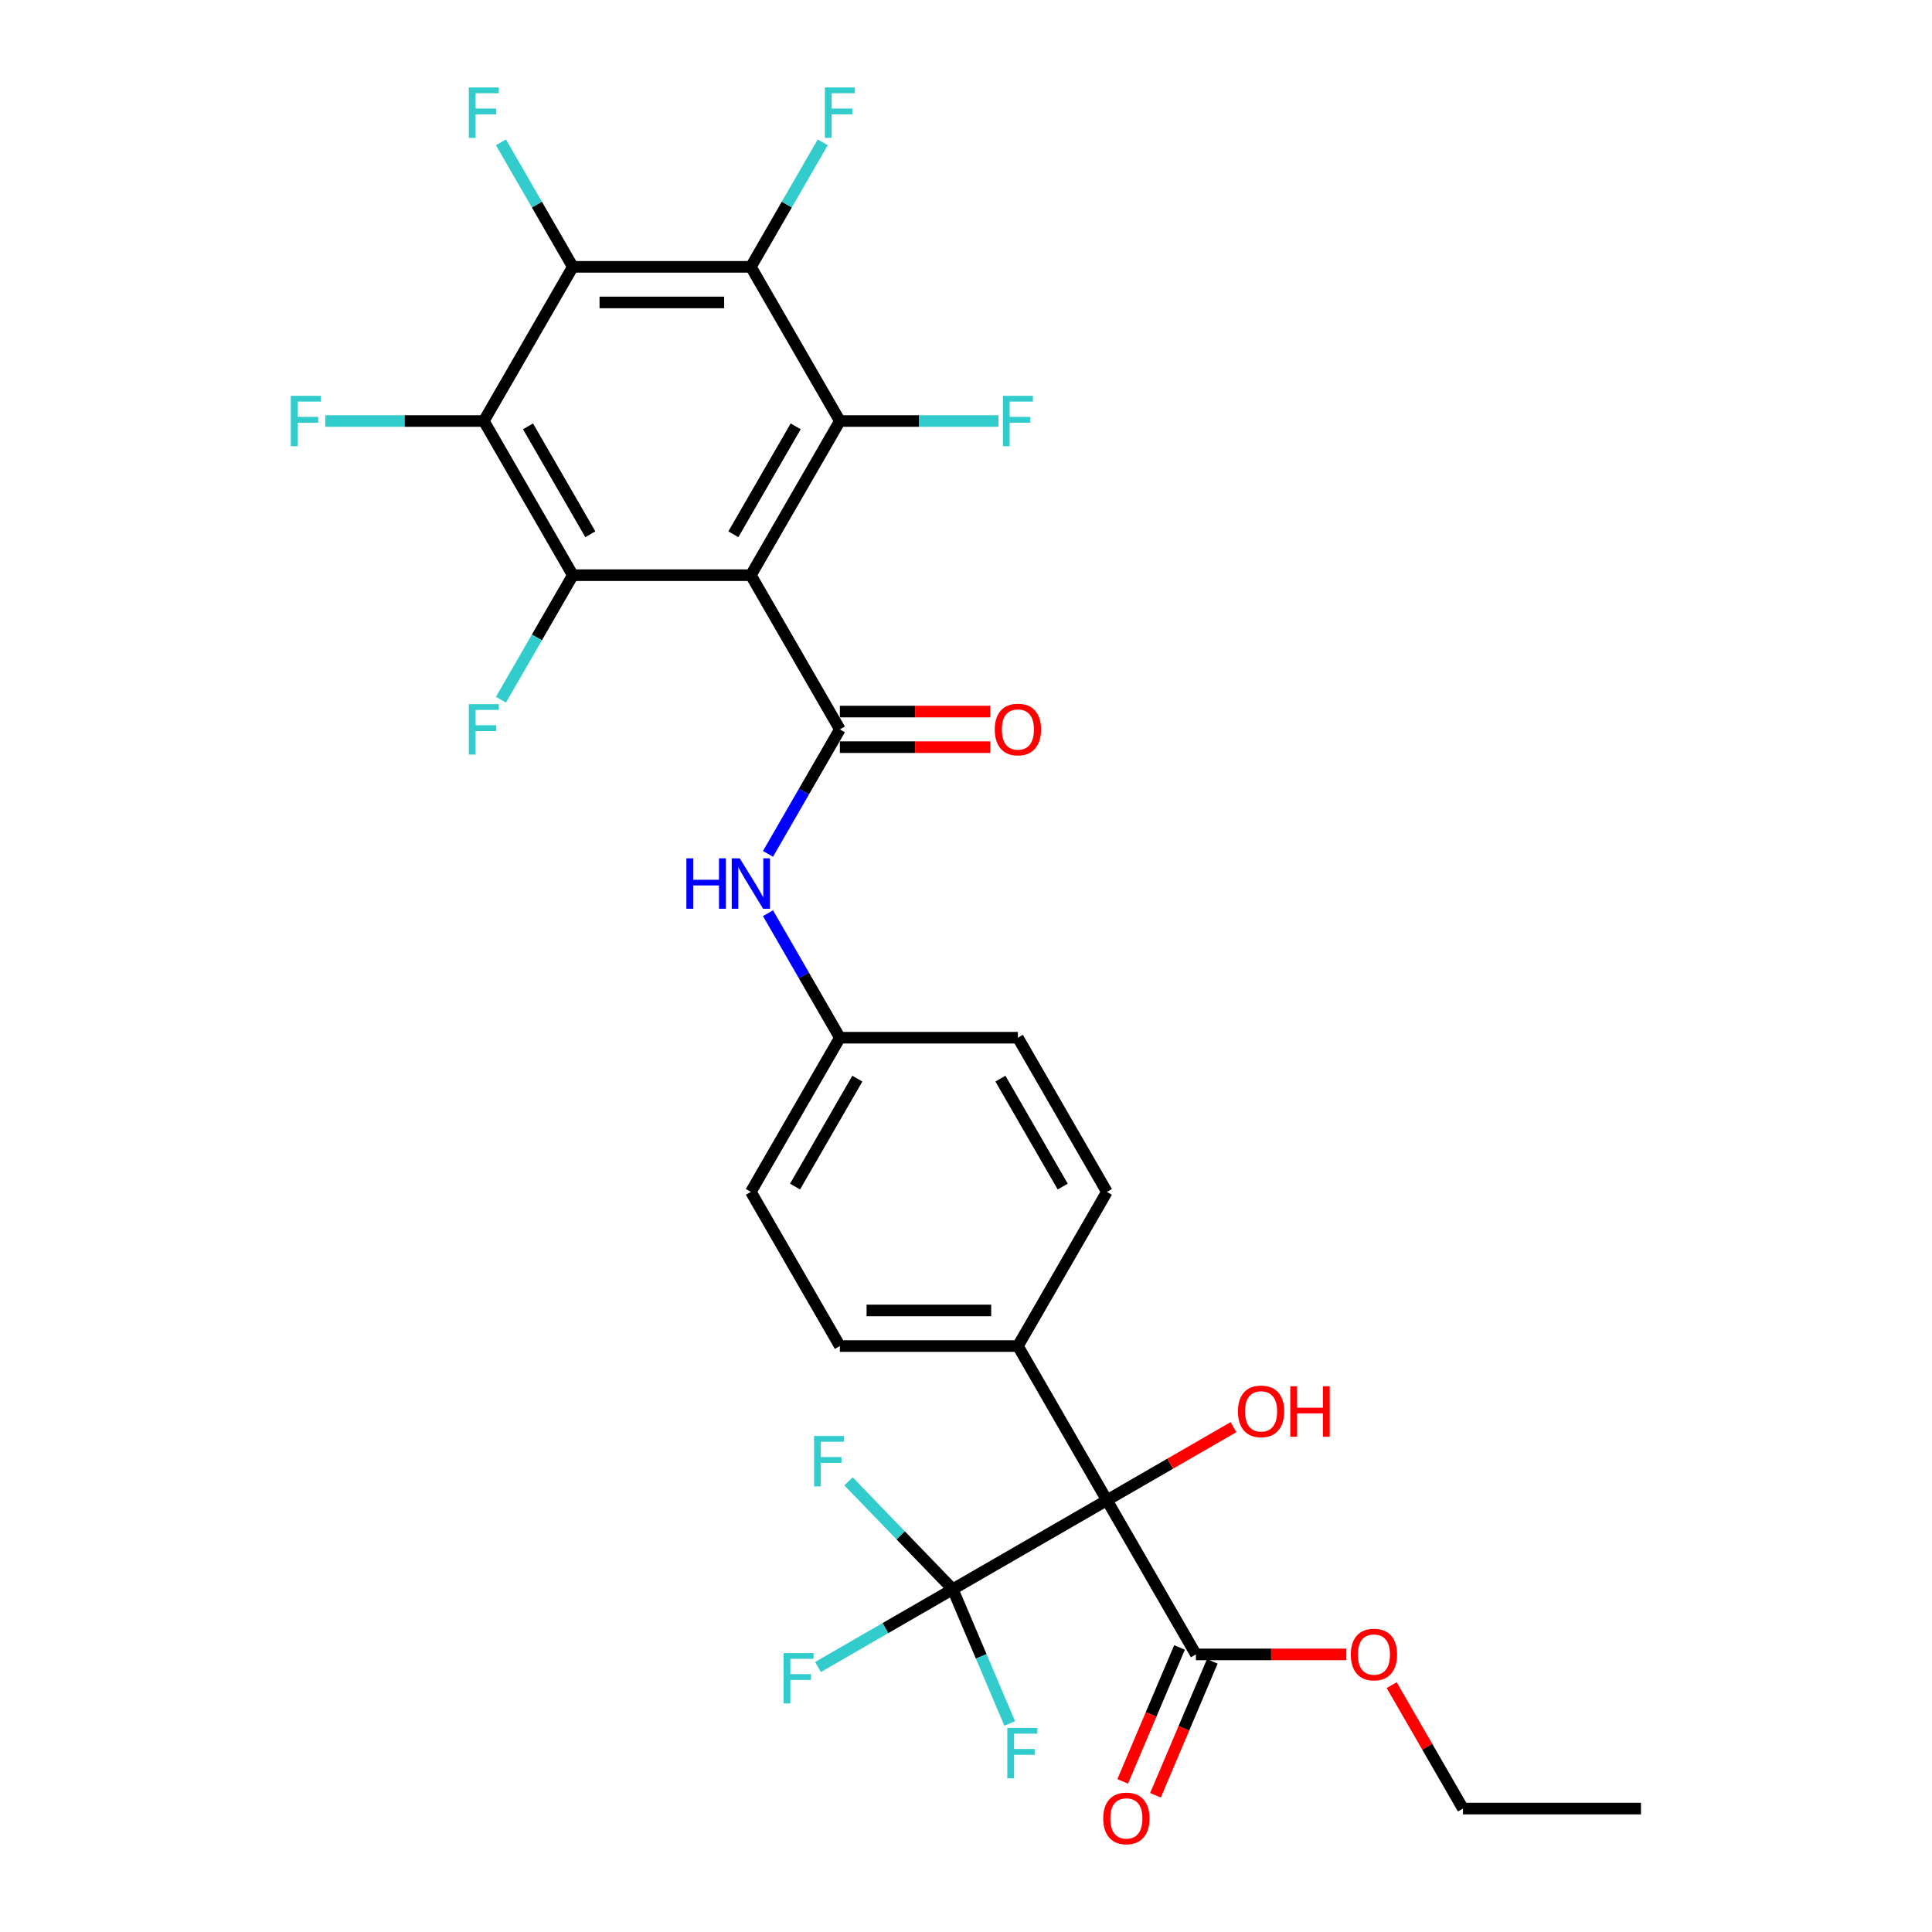 <?xml version='1.0' encoding='iso-8859-1'?>
<svg version='1.1' baseProfile='full'
              xmlns='http://www.w3.org/2000/svg'
                      xmlns:rdkit='http://www.rdkit.org/xml'
                      xmlns:xlink='http://www.w3.org/1999/xlink'
                  xml:space='preserve'
width='1000px' height='1000px' viewBox='0 0 1000 1000'>
<!-- END OF HEADER -->
<rect style='opacity:1.0;fill:#FFFFFF;stroke:none' width='1000' height='1000' x='0' y='0'> </rect>
<path class='bond-0' d='M 388.643,297.717 L 434.715,377.517' style='fill:none;fill-rule:evenodd;stroke:#000000;stroke-width:6px;stroke-linecap:butt;stroke-linejoin:miter;stroke-opacity:1' />
<path class='bond-1' d='M 388.643,297.717 L 434.715,217.917' style='fill:none;fill-rule:evenodd;stroke:#000000;stroke-width:6px;stroke-linecap:butt;stroke-linejoin:miter;stroke-opacity:1' />
<path class='bond-1' d='M 379.594,276.532 L 411.844,220.672' style='fill:none;fill-rule:evenodd;stroke:#000000;stroke-width:6px;stroke-linecap:butt;stroke-linejoin:miter;stroke-opacity:1' />
<path class='bond-2' d='M 388.643,297.717 L 296.498,297.717' style='fill:none;fill-rule:evenodd;stroke:#000000;stroke-width:6px;stroke-linecap:butt;stroke-linejoin:miter;stroke-opacity:1' />
<path class='bond-9' d='M 434.715,377.517 L 416.111,409.741' style='fill:none;fill-rule:evenodd;stroke:#000000;stroke-width:6px;stroke-linecap:butt;stroke-linejoin:miter;stroke-opacity:1' />
<path class='bond-9' d='M 416.111,409.741 L 397.506,441.966' style='fill:none;fill-rule:evenodd;stroke:#0000FF;stroke-width:6px;stroke-linecap:butt;stroke-linejoin:miter;stroke-opacity:1' />
<path class='bond-11' d='M 434.715,386.731 L 473.647,386.731' style='fill:none;fill-rule:evenodd;stroke:#000000;stroke-width:6px;stroke-linecap:butt;stroke-linejoin:miter;stroke-opacity:1' />
<path class='bond-11' d='M 473.647,386.731 L 512.578,386.731' style='fill:none;fill-rule:evenodd;stroke:#FF0000;stroke-width:6px;stroke-linecap:butt;stroke-linejoin:miter;stroke-opacity:1' />
<path class='bond-11' d='M 434.715,368.302 L 473.647,368.302' style='fill:none;fill-rule:evenodd;stroke:#000000;stroke-width:6px;stroke-linecap:butt;stroke-linejoin:miter;stroke-opacity:1' />
<path class='bond-11' d='M 473.647,368.302 L 512.578,368.302' style='fill:none;fill-rule:evenodd;stroke:#FF0000;stroke-width:6px;stroke-linecap:butt;stroke-linejoin:miter;stroke-opacity:1' />
<path class='bond-5' d='M 434.715,217.917 L 388.643,138.117' style='fill:none;fill-rule:evenodd;stroke:#000000;stroke-width:6px;stroke-linecap:butt;stroke-linejoin:miter;stroke-opacity:1' />
<path class='bond-14' d='M 434.715,217.917 L 475.757,217.917' style='fill:none;fill-rule:evenodd;stroke:#000000;stroke-width:6px;stroke-linecap:butt;stroke-linejoin:miter;stroke-opacity:1' />
<path class='bond-14' d='M 475.757,217.917 L 516.798,217.917' style='fill:none;fill-rule:evenodd;stroke:#33CCCC;stroke-width:6px;stroke-linecap:butt;stroke-linejoin:miter;stroke-opacity:1' />
<path class='bond-4' d='M 296.498,297.717 L 250.425,217.917' style='fill:none;fill-rule:evenodd;stroke:#000000;stroke-width:6px;stroke-linecap:butt;stroke-linejoin:miter;stroke-opacity:1' />
<path class='bond-4' d='M 305.547,276.532 L 273.296,220.672' style='fill:none;fill-rule:evenodd;stroke:#000000;stroke-width:6px;stroke-linecap:butt;stroke-linejoin:miter;stroke-opacity:1' />
<path class='bond-13' d='M 296.498,297.717 L 277.893,329.941' style='fill:none;fill-rule:evenodd;stroke:#000000;stroke-width:6px;stroke-linecap:butt;stroke-linejoin:miter;stroke-opacity:1' />
<path class='bond-13' d='M 277.893,329.941 L 259.288,362.166' style='fill:none;fill-rule:evenodd;stroke:#33CCCC;stroke-width:6px;stroke-linecap:butt;stroke-linejoin:miter;stroke-opacity:1' />
<path class='bond-3' d='M 572.933,776.517 L 526.86,696.717' style='fill:none;fill-rule:evenodd;stroke:#000000;stroke-width:6px;stroke-linecap:butt;stroke-linejoin:miter;stroke-opacity:1' />
<path class='bond-7' d='M 572.933,776.517 L 493.133,822.59' style='fill:none;fill-rule:evenodd;stroke:#000000;stroke-width:6px;stroke-linecap:butt;stroke-linejoin:miter;stroke-opacity:1' />
<path class='bond-8' d='M 572.933,776.517 L 619.006,856.317' style='fill:none;fill-rule:evenodd;stroke:#000000;stroke-width:6px;stroke-linecap:butt;stroke-linejoin:miter;stroke-opacity:1' />
<path class='bond-21' d='M 572.933,776.517 L 605.692,757.604' style='fill:none;fill-rule:evenodd;stroke:#000000;stroke-width:6px;stroke-linecap:butt;stroke-linejoin:miter;stroke-opacity:1' />
<path class='bond-21' d='M 605.692,757.604 L 638.451,738.691' style='fill:none;fill-rule:evenodd;stroke:#FF0000;stroke-width:6px;stroke-linecap:butt;stroke-linejoin:miter;stroke-opacity:1' />
<path class='bond-6' d='M 250.425,217.917 L 296.498,138.117' style='fill:none;fill-rule:evenodd;stroke:#000000;stroke-width:6px;stroke-linecap:butt;stroke-linejoin:miter;stroke-opacity:1' />
<path class='bond-16' d='M 250.425,217.917 L 209.384,217.917' style='fill:none;fill-rule:evenodd;stroke:#000000;stroke-width:6px;stroke-linecap:butt;stroke-linejoin:miter;stroke-opacity:1' />
<path class='bond-16' d='M 209.384,217.917 L 168.342,217.917' style='fill:none;fill-rule:evenodd;stroke:#33CCCC;stroke-width:6px;stroke-linecap:butt;stroke-linejoin:miter;stroke-opacity:1' />
<path class='bond-15' d='M 388.643,138.117 L 407.247,105.893' style='fill:none;fill-rule:evenodd;stroke:#000000;stroke-width:6px;stroke-linecap:butt;stroke-linejoin:miter;stroke-opacity:1' />
<path class='bond-15' d='M 407.247,105.893 L 425.852,73.668' style='fill:none;fill-rule:evenodd;stroke:#33CCCC;stroke-width:6px;stroke-linecap:butt;stroke-linejoin:miter;stroke-opacity:1' />
<path class='bond-30' d='M 388.643,138.117 L 296.498,138.117' style='fill:none;fill-rule:evenodd;stroke:#000000;stroke-width:6px;stroke-linecap:butt;stroke-linejoin:miter;stroke-opacity:1' />
<path class='bond-30' d='M 374.821,156.546 L 310.319,156.546' style='fill:none;fill-rule:evenodd;stroke:#000000;stroke-width:6px;stroke-linecap:butt;stroke-linejoin:miter;stroke-opacity:1' />
<path class='bond-17' d='M 296.498,138.117 L 277.893,105.893' style='fill:none;fill-rule:evenodd;stroke:#000000;stroke-width:6px;stroke-linecap:butt;stroke-linejoin:miter;stroke-opacity:1' />
<path class='bond-17' d='M 277.893,105.893 L 259.288,73.668' style='fill:none;fill-rule:evenodd;stroke:#33CCCC;stroke-width:6px;stroke-linecap:butt;stroke-linejoin:miter;stroke-opacity:1' />
<path class='bond-18' d='M 493.133,822.59 L 458.264,842.721' style='fill:none;fill-rule:evenodd;stroke:#000000;stroke-width:6px;stroke-linecap:butt;stroke-linejoin:miter;stroke-opacity:1' />
<path class='bond-18' d='M 458.264,842.721 L 423.395,862.853' style='fill:none;fill-rule:evenodd;stroke:#33CCCC;stroke-width:6px;stroke-linecap:butt;stroke-linejoin:miter;stroke-opacity:1' />
<path class='bond-19' d='M 493.133,822.59 L 507.876,857.325' style='fill:none;fill-rule:evenodd;stroke:#000000;stroke-width:6px;stroke-linecap:butt;stroke-linejoin:miter;stroke-opacity:1' />
<path class='bond-19' d='M 507.876,857.325 L 522.619,892.059' style='fill:none;fill-rule:evenodd;stroke:#33CCCC;stroke-width:6px;stroke-linecap:butt;stroke-linejoin:miter;stroke-opacity:1' />
<path class='bond-20' d='M 493.133,822.59 L 466.158,794.659' style='fill:none;fill-rule:evenodd;stroke:#000000;stroke-width:6px;stroke-linecap:butt;stroke-linejoin:miter;stroke-opacity:1' />
<path class='bond-20' d='M 466.158,794.659 L 439.182,766.728' style='fill:none;fill-rule:evenodd;stroke:#33CCCC;stroke-width:6px;stroke-linecap:butt;stroke-linejoin:miter;stroke-opacity:1' />
<path class='bond-12' d='M 610.523,852.717 L 595.812,887.378' style='fill:none;fill-rule:evenodd;stroke:#000000;stroke-width:6px;stroke-linecap:butt;stroke-linejoin:miter;stroke-opacity:1' />
<path class='bond-12' d='M 595.812,887.378 L 581.1,922.039' style='fill:none;fill-rule:evenodd;stroke:#FF0000;stroke-width:6px;stroke-linecap:butt;stroke-linejoin:miter;stroke-opacity:1' />
<path class='bond-12' d='M 627.488,859.917 L 612.776,894.578' style='fill:none;fill-rule:evenodd;stroke:#000000;stroke-width:6px;stroke-linecap:butt;stroke-linejoin:miter;stroke-opacity:1' />
<path class='bond-12' d='M 612.776,894.578 L 598.064,929.24' style='fill:none;fill-rule:evenodd;stroke:#FF0000;stroke-width:6px;stroke-linecap:butt;stroke-linejoin:miter;stroke-opacity:1' />
<path class='bond-25' d='M 619.006,856.317 L 657.937,856.317' style='fill:none;fill-rule:evenodd;stroke:#000000;stroke-width:6px;stroke-linecap:butt;stroke-linejoin:miter;stroke-opacity:1' />
<path class='bond-25' d='M 657.937,856.317 L 696.868,856.317' style='fill:none;fill-rule:evenodd;stroke:#FF0000;stroke-width:6px;stroke-linecap:butt;stroke-linejoin:miter;stroke-opacity:1' />
<path class='bond-24' d='M 397.506,472.668 L 416.111,504.893' style='fill:none;fill-rule:evenodd;stroke:#0000FF;stroke-width:6px;stroke-linecap:butt;stroke-linejoin:miter;stroke-opacity:1' />
<path class='bond-24' d='M 416.111,504.893 L 434.715,537.117' style='fill:none;fill-rule:evenodd;stroke:#000000;stroke-width:6px;stroke-linecap:butt;stroke-linejoin:miter;stroke-opacity:1' />
<path class='bond-10' d='M 526.86,696.717 L 434.715,696.717' style='fill:none;fill-rule:evenodd;stroke:#000000;stroke-width:6px;stroke-linecap:butt;stroke-linejoin:miter;stroke-opacity:1' />
<path class='bond-10' d='M 513.039,678.288 L 448.537,678.288' style='fill:none;fill-rule:evenodd;stroke:#000000;stroke-width:6px;stroke-linecap:butt;stroke-linejoin:miter;stroke-opacity:1' />
<path class='bond-31' d='M 526.86,696.717 L 572.933,616.917' style='fill:none;fill-rule:evenodd;stroke:#000000;stroke-width:6px;stroke-linecap:butt;stroke-linejoin:miter;stroke-opacity:1' />
<path class='bond-22' d='M 434.715,696.717 L 388.643,616.917' style='fill:none;fill-rule:evenodd;stroke:#000000;stroke-width:6px;stroke-linecap:butt;stroke-linejoin:miter;stroke-opacity:1' />
<path class='bond-23' d='M 572.933,616.917 L 526.86,537.117' style='fill:none;fill-rule:evenodd;stroke:#000000;stroke-width:6px;stroke-linecap:butt;stroke-linejoin:miter;stroke-opacity:1' />
<path class='bond-23' d='M 550.062,614.162 L 517.811,558.302' style='fill:none;fill-rule:evenodd;stroke:#000000;stroke-width:6px;stroke-linecap:butt;stroke-linejoin:miter;stroke-opacity:1' />
<path class='bond-26' d='M 434.715,537.117 L 388.643,616.917' style='fill:none;fill-rule:evenodd;stroke:#000000;stroke-width:6px;stroke-linecap:butt;stroke-linejoin:miter;stroke-opacity:1' />
<path class='bond-26' d='M 443.764,558.302 L 411.514,614.162' style='fill:none;fill-rule:evenodd;stroke:#000000;stroke-width:6px;stroke-linecap:butt;stroke-linejoin:miter;stroke-opacity:1' />
<path class='bond-27' d='M 434.715,537.117 L 526.86,537.117' style='fill:none;fill-rule:evenodd;stroke:#000000;stroke-width:6px;stroke-linecap:butt;stroke-linejoin:miter;stroke-opacity:1' />
<path class='bond-28' d='M 720.333,872.221 L 738.778,904.169' style='fill:none;fill-rule:evenodd;stroke:#FF0000;stroke-width:6px;stroke-linecap:butt;stroke-linejoin:miter;stroke-opacity:1' />
<path class='bond-28' d='M 738.778,904.169 L 757.223,936.117' style='fill:none;fill-rule:evenodd;stroke:#000000;stroke-width:6px;stroke-linecap:butt;stroke-linejoin:miter;stroke-opacity:1' />
<path class='bond-29' d='M 757.223,936.117 L 849.368,936.117' style='fill:none;fill-rule:evenodd;stroke:#000000;stroke-width:6px;stroke-linecap:butt;stroke-linejoin:miter;stroke-opacity:1' />
<path  class='atom-10' d='M 355.268 444.269
L 358.806 444.269
L 358.806 455.364
L 372.149 455.364
L 372.149 444.269
L 375.687 444.269
L 375.687 470.365
L 372.149 470.365
L 372.149 458.312
L 358.806 458.312
L 358.806 470.365
L 355.268 470.365
L 355.268 444.269
' fill='#0000FF'/>
<path  class='atom-10' d='M 382.874 444.269
L 391.426 458.091
Q 392.273 459.455, 393.637 461.924
Q 395.001 464.394, 395.074 464.541
L 395.074 444.269
L 398.539 444.269
L 398.539 470.365
L 394.964 470.365
L 385.786 455.253
Q 384.717 453.484, 383.575 451.457
Q 382.469 449.429, 382.137 448.803
L 382.137 470.365
L 378.746 470.365
L 378.746 444.269
L 382.874 444.269
' fill='#0000FF'/>
<path  class='atom-12' d='M 514.882 377.591
Q 514.882 371.325, 517.978 367.823
Q 521.074 364.322, 526.86 364.322
Q 532.647 364.322, 535.743 367.823
Q 538.839 371.325, 538.839 377.591
Q 538.839 383.93, 535.706 387.542
Q 532.573 391.118, 526.86 391.118
Q 521.111 391.118, 517.978 387.542
Q 514.882 383.967, 514.882 377.591
M 526.86 388.169
Q 530.841 388.169, 532.979 385.515
Q 535.154 382.825, 535.154 377.591
Q 535.154 372.467, 532.979 369.887
Q 530.841 367.27, 526.86 367.27
Q 522.88 367.27, 520.705 369.85
Q 518.567 372.431, 518.567 377.591
Q 518.567 382.861, 520.705 385.515
Q 522.88 388.169, 526.86 388.169
' fill='#FF0000'/>
<path  class='atom-13' d='M 571.025 941.212
Q 571.025 934.946, 574.121 931.445
Q 577.217 927.943, 583.004 927.943
Q 588.791 927.943, 591.887 931.445
Q 594.983 934.946, 594.983 941.212
Q 594.983 947.551, 591.85 951.164
Q 588.717 954.739, 583.004 954.739
Q 577.254 954.739, 574.121 951.164
Q 571.025 947.588, 571.025 941.212
M 583.004 951.79
Q 586.985 951.79, 589.122 949.136
Q 591.297 946.446, 591.297 941.212
Q 591.297 936.089, 589.122 933.509
Q 586.985 930.892, 583.004 930.892
Q 579.023 930.892, 576.849 933.472
Q 574.711 936.052, 574.711 941.212
Q 574.711 946.483, 576.849 949.136
Q 579.023 951.79, 583.004 951.79
' fill='#FF0000'/>
<path  class='atom-14' d='M 242.666 364.469
L 258.184 364.469
L 258.184 367.455
L 246.168 367.455
L 246.168 375.379
L 256.857 375.379
L 256.857 378.402
L 246.168 378.402
L 246.168 390.565
L 242.666 390.565
L 242.666 364.469
' fill='#33CCCC'/>
<path  class='atom-15' d='M 519.102 204.869
L 534.619 204.869
L 534.619 207.855
L 522.603 207.855
L 522.603 215.779
L 533.292 215.779
L 533.292 218.801
L 522.603 218.801
L 522.603 230.965
L 519.102 230.965
L 519.102 204.869
' fill='#33CCCC'/>
<path  class='atom-16' d='M 426.957 45.269
L 442.474 45.269
L 442.474 48.255
L 430.458 48.255
L 430.458 56.179
L 441.147 56.179
L 441.147 59.201
L 430.458 59.201
L 430.458 71.365
L 426.957 71.365
L 426.957 45.269
' fill='#33CCCC'/>
<path  class='atom-17' d='M 150.521 204.869
L 166.039 204.869
L 166.039 207.855
L 154.023 207.855
L 154.023 215.779
L 164.712 215.779
L 164.712 218.801
L 154.023 218.801
L 154.023 230.965
L 150.521 230.965
L 150.521 204.869
' fill='#33CCCC'/>
<path  class='atom-18' d='M 242.666 45.269
L 258.184 45.269
L 258.184 48.255
L 246.168 48.255
L 246.168 56.179
L 256.857 56.179
L 256.857 59.201
L 246.168 59.201
L 246.168 71.365
L 242.666 71.365
L 242.666 45.269
' fill='#33CCCC'/>
<path  class='atom-19' d='M 405.574 855.615
L 421.092 855.615
L 421.092 858.6
L 409.076 858.6
L 409.076 866.524
L 419.765 866.524
L 419.765 869.547
L 409.076 869.547
L 409.076 881.71
L 405.574 881.71
L 405.574 855.615
' fill='#33CCCC'/>
<path  class='atom-20' d='M 521.376 894.363
L 536.893 894.363
L 536.893 897.348
L 524.878 897.348
L 524.878 905.273
L 535.566 905.273
L 535.566 908.295
L 524.878 908.295
L 524.878 920.458
L 521.376 920.458
L 521.376 894.363
' fill='#33CCCC'/>
<path  class='atom-21' d='M 421.361 743.262
L 436.879 743.262
L 436.879 746.247
L 424.863 746.247
L 424.863 754.172
L 435.552 754.172
L 435.552 757.194
L 424.863 757.194
L 424.863 769.357
L 421.361 769.357
L 421.361 743.262
' fill='#33CCCC'/>
<path  class='atom-22' d='M 640.754 730.518
Q 640.754 724.252, 643.85 720.751
Q 646.946 717.249, 652.733 717.249
Q 658.52 717.249, 661.616 720.751
Q 664.712 724.252, 664.712 730.518
Q 664.712 736.858, 661.579 740.47
Q 658.446 744.045, 652.733 744.045
Q 646.983 744.045, 643.85 740.47
Q 640.754 736.895, 640.754 730.518
M 652.733 741.097
Q 656.714 741.097, 658.851 738.443
Q 661.026 735.752, 661.026 730.518
Q 661.026 725.395, 658.851 722.815
Q 656.714 720.198, 652.733 720.198
Q 648.752 720.198, 646.578 722.778
Q 644.44 725.358, 644.44 730.518
Q 644.44 735.789, 646.578 738.443
Q 648.752 741.097, 652.733 741.097
' fill='#FF0000'/>
<path  class='atom-22' d='M 667.845 717.544
L 671.383 717.544
L 671.383 728.639
L 684.726 728.639
L 684.726 717.544
L 688.264 717.544
L 688.264 743.64
L 684.726 743.64
L 684.726 731.587
L 671.383 731.587
L 671.383 743.64
L 667.845 743.64
L 667.845 717.544
' fill='#FF0000'/>
<path  class='atom-26' d='M 699.172 856.391
Q 699.172 850.125, 702.268 846.623
Q 705.364 843.122, 711.151 843.122
Q 716.937 843.122, 720.034 846.623
Q 723.13 850.125, 723.13 856.391
Q 723.13 862.73, 719.997 866.343
Q 716.864 869.918, 711.151 869.918
Q 705.401 869.918, 702.268 866.343
Q 699.172 862.767, 699.172 856.391
M 711.151 866.969
Q 715.131 866.969, 717.269 864.315
Q 719.444 861.625, 719.444 856.391
Q 719.444 851.268, 717.269 848.688
Q 715.131 846.071, 711.151 846.071
Q 707.17 846.071, 704.995 848.651
Q 702.858 851.231, 702.858 856.391
Q 702.858 861.662, 704.995 864.315
Q 707.17 866.969, 711.151 866.969
' fill='#FF0000'/>
</svg>
